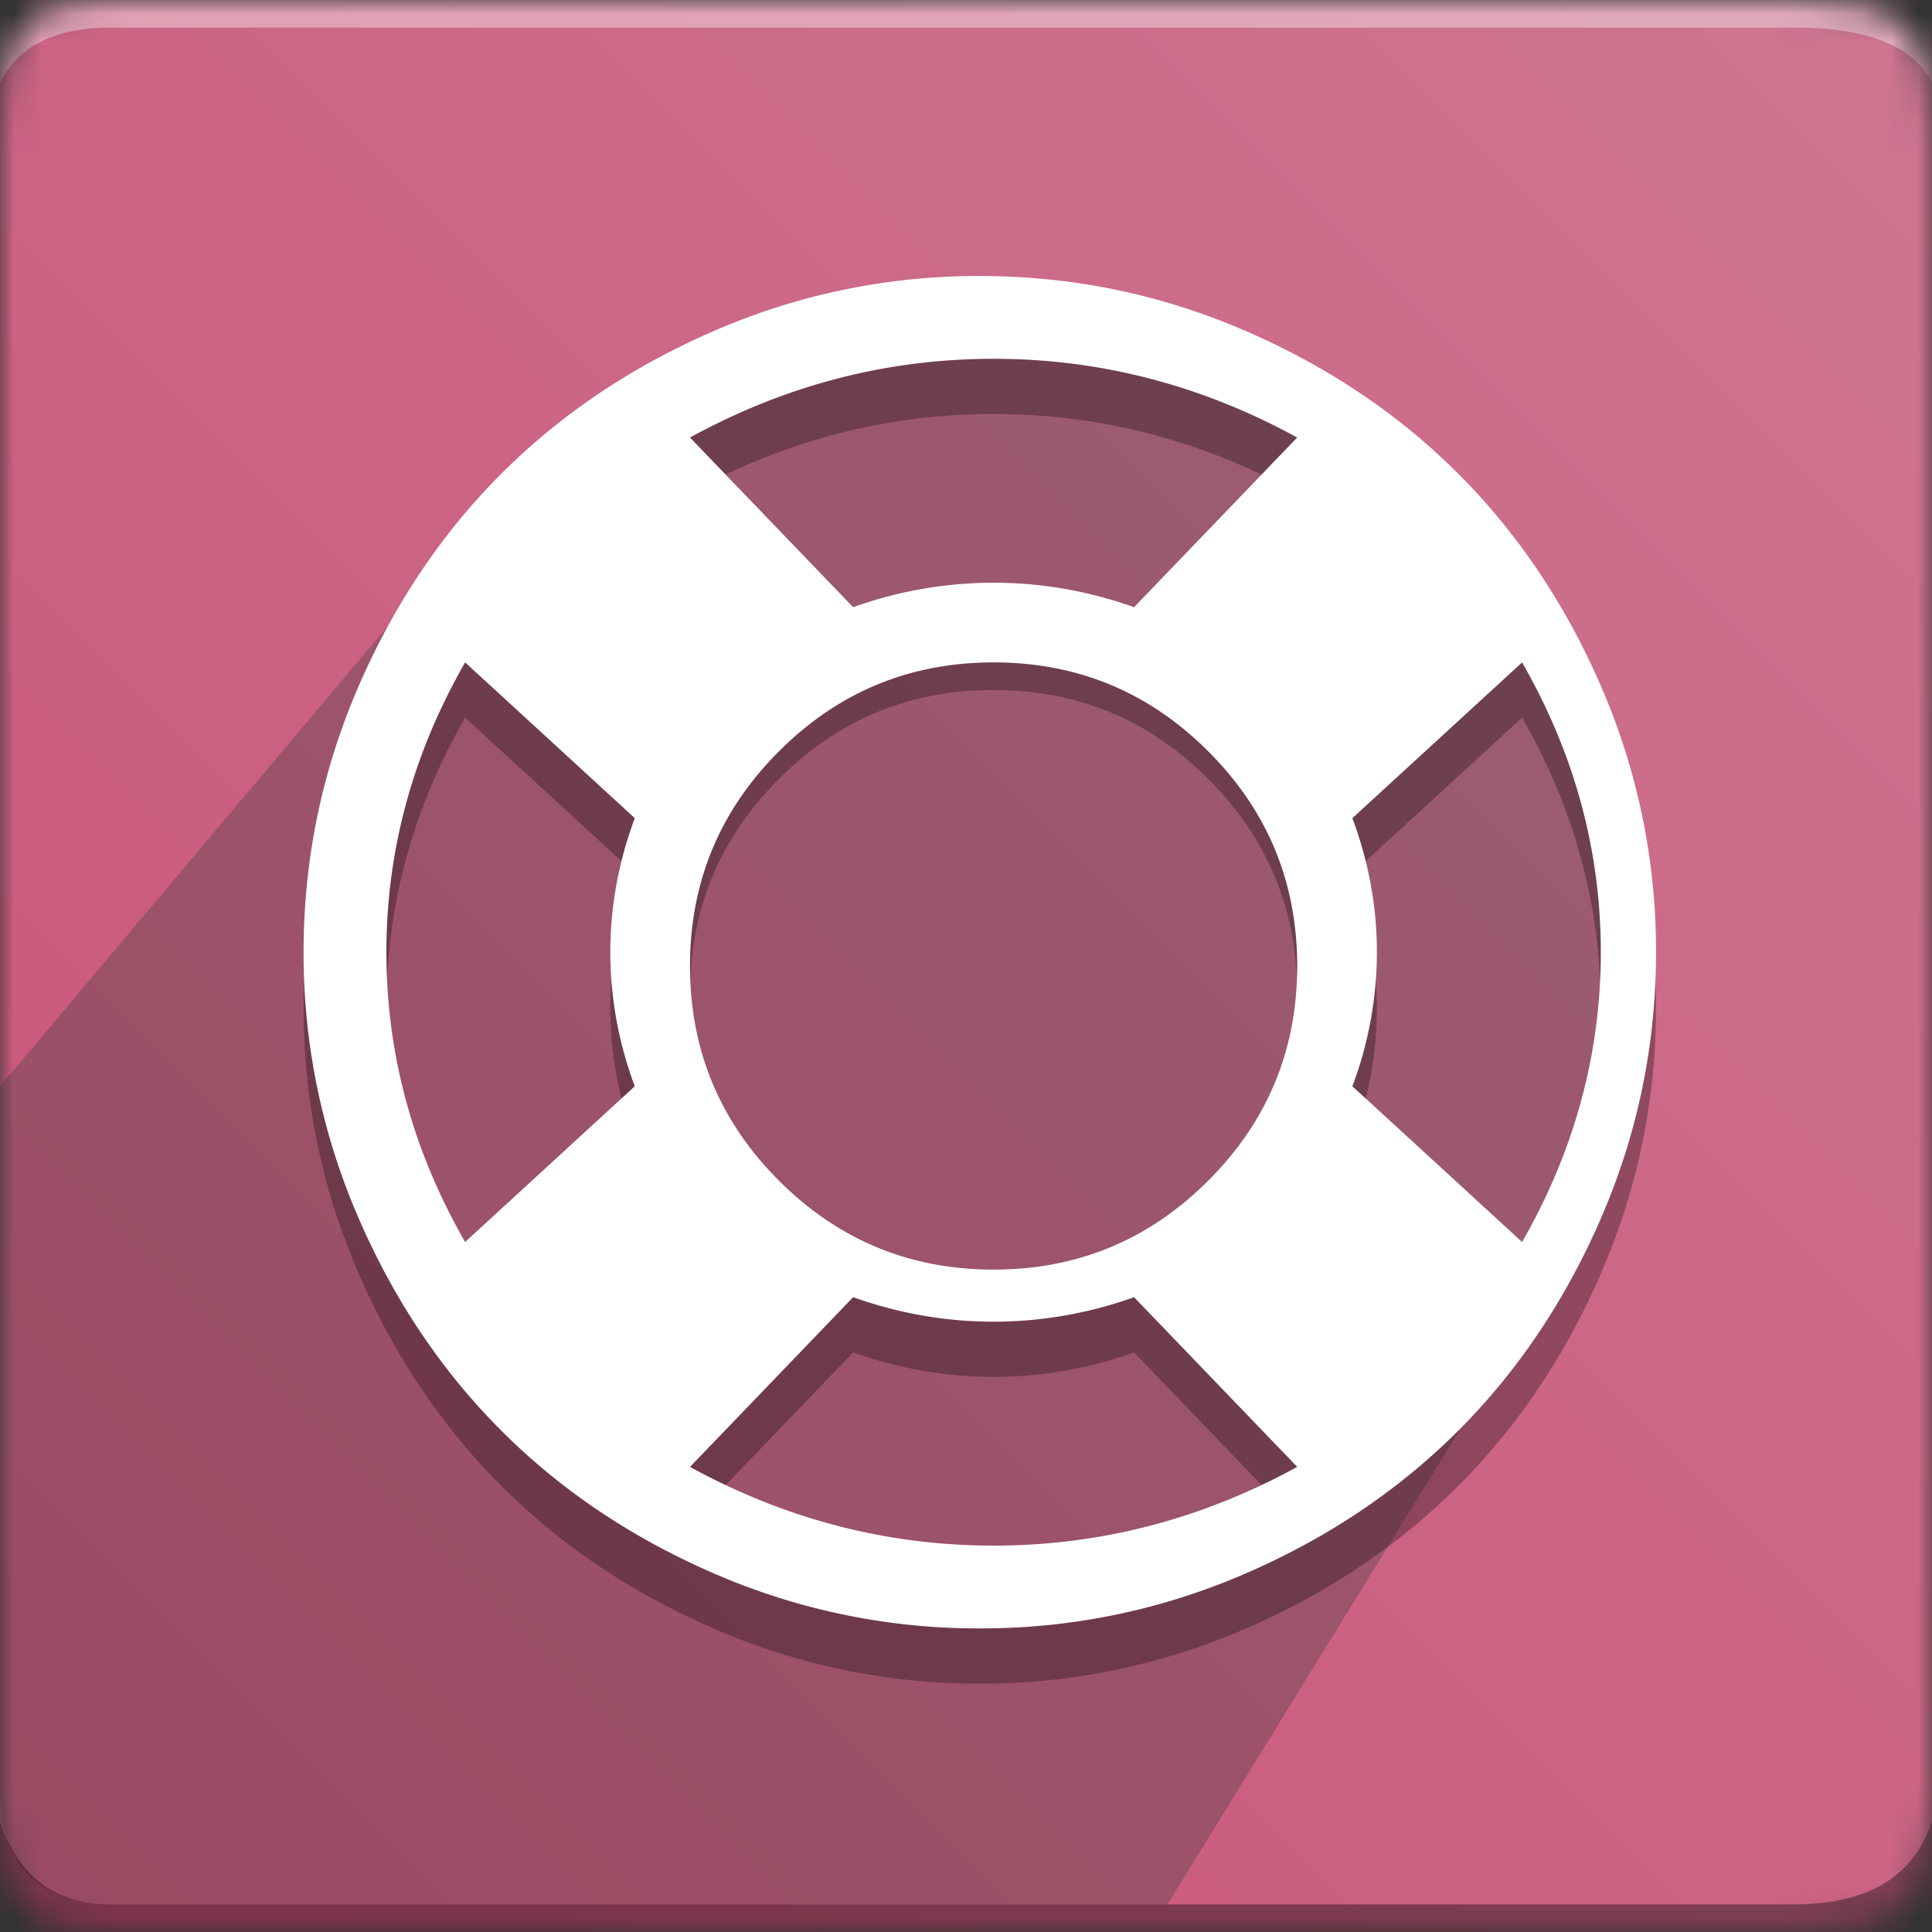 <svg xmlns="http://www.w3.org/2000/svg" xmlns:xlink="http://www.w3.org/1999/xlink" width="70" height="70" viewBox="0 0 70 70"><rect x="0" y="0" width="70" height="70" fill="#333333" stroke="none"/><defs><path id="a" d="M4 0h61c4 0 5 1 5 5v60c0 4-1 5-5 5H4c-3 0-4-1-4-5V5c0-4 1-5 4-5z"/><linearGradient id="c" x1="100%" x2="0%" y1="0%" y2="100%"><stop offset="0%" stop-color="#CD7690"/><stop offset="100%" stop-color="#CA5377"/></linearGradient></defs><g fill="none" fill-rule="evenodd"><mask id="b" fill="#fff"><use xlink:href="#a"/></mask><g mask="url(#b)"><path fill="url(#c)" d="M0 0H70V70H0z"/><path fill="#FFF" fill-opacity=".383" d="M4 1h61c2.667 0 4.333.667 5 2V0H0v3c.667-1.333 2-2 4-2z"/><path fill="#393939" d="M4 69c-2 0-4-1-4-4V39.359L18 18c13.333-8.667 24.333-9 33-1 8.667 8 9.667 19 3 33L42.3 69H4z" opacity=".324"/><path fill="#000" fill-opacity=".383" d="M4 69h61c2.667 0 4.333-1 5-3v4H0v-4c.667 2 2 3 4 3z"/><path fill="#000" d="M35.5 12c3.318 0 6.49.647 9.516 1.941 3.026 1.295 5.632 3.036 7.82 5.223 2.187 2.188 3.928 4.794 5.223 7.82A23.95 23.95 0 0 1 60 36.5c0 3.318-.647 6.49-1.941 9.516-1.295 3.026-3.036 5.632-5.223 7.82-2.188 2.187-4.794 3.928-7.82 5.223A23.95 23.95 0 0 1 35.5 61a23.95 23.95 0 0 1-9.516-1.941c-3.026-1.295-5.632-3.036-7.82-5.223-2.187-2.188-3.928-4.794-5.223-7.82A23.95 23.95 0 0 1 11 36.5c0-3.318.647-6.49 1.941-9.516 1.295-3.026 3.036-5.632 5.223-7.82 2.188-2.187 4.794-3.928 7.82-5.223A23.95 23.95 0 0 1 35.5 12zm.5 3c-3.86 0-7.526.95-11 2.852L30.911 24A15.103 15.103 0 0 1 36 23.113c1.727 0 3.423.295 5.089.887L47 17.852C43.526 15.951 39.86 15 36 15zM16.852 47L23 41.357a13.83 13.83 0 0 1-.887-4.857c0-1.648.295-3.267.887-4.857L16.852 26C14.951 29.316 14 32.816 14 36.5s.95 7.184 2.852 10.5zM36 58c3.86 0 7.526-.95 11-2.852L41.089 49a15.103 15.103 0 0 1-5.089.887c-1.727 0-3.423-.295-5.089-.887L25 55.148C28.474 57.049 32.14 58 36 58zm0-11c3.036 0 5.629-1.074 7.777-3.223C45.926 41.63 47 39.037 47 36c0-3.036-1.074-5.629-3.223-7.777C41.63 26.074 39.037 25 36 25c-3.036 0-5.629 1.074-7.777 3.223C26.074 30.37 25 32.963 25 36c0 3.036 1.074 5.629 3.223 7.777C30.37 45.926 32.963 47 36 47zm13-5.643L55.148 47C57.049 43.684 58 40.184 58 36.5s-.95-7.184-2.852-10.5L49 31.643c.592 1.59.887 3.209.887 4.857A13.83 13.83 0 0 1 49 41.357z" opacity=".3"/><path fill="#FFF" d="M35.5 10c3.318 0 6.49.647 9.516 1.941 3.026 1.295 5.632 3.036 7.82 5.223 2.187 2.188 3.928 4.794 5.223 7.82A23.95 23.95 0 0 1 60 34.5c0 3.318-.647 6.49-1.941 9.516-1.295 3.026-3.036 5.632-5.223 7.82-2.188 2.187-4.794 3.928-7.82 5.223A23.95 23.95 0 0 1 35.5 59a23.95 23.95 0 0 1-9.516-1.941c-3.026-1.295-5.632-3.036-7.82-5.223-2.187-2.188-3.928-4.794-5.223-7.82A23.95 23.95 0 0 1 11 34.5c0-3.318.647-6.49 1.941-9.516 1.295-3.026 3.036-5.632 5.223-7.82 2.188-2.187 4.794-3.928 7.82-5.223A23.95 23.95 0 0 1 35.5 10zm.5 3c-3.86 0-7.526.95-11 2.852L30.911 22A15.103 15.103 0 0 1 36 21.113c1.727 0 3.423.295 5.089.887L47 15.852C43.526 13.951 39.86 13 36 13zM16.852 45L23 39.357a13.83 13.83 0 0 1-.887-4.857c0-1.648.295-3.267.887-4.857L16.852 24C14.951 27.316 14 30.816 14 34.5s.95 7.184 2.852 10.5zM36 56c3.86 0 7.526-.95 11-2.852L41.089 47a15.103 15.103 0 0 1-5.089.887c-1.727 0-3.423-.295-5.089-.887L25 53.148C28.474 55.049 32.14 56 36 56zm0-10c3.036 0 5.629-1.074 7.777-3.223C45.926 40.63 47 38.037 47 35c0-3.036-1.074-5.629-3.223-7.777C41.63 25.074 39.037 24 36 24c-3.036 0-5.629 1.074-7.777 3.223C26.074 29.37 25 31.963 25 35c0 3.036 1.074 5.629 3.223 7.777C30.37 44.926 32.963 46 36 46zm13-6.643L55.148 45C57.049 41.684 58 38.184 58 34.5s-.95-7.184-2.852-10.5L49 29.643c.592 1.59.887 3.209.887 4.857A13.83 13.83 0 0 1 49 39.357z"/></g></g></svg>